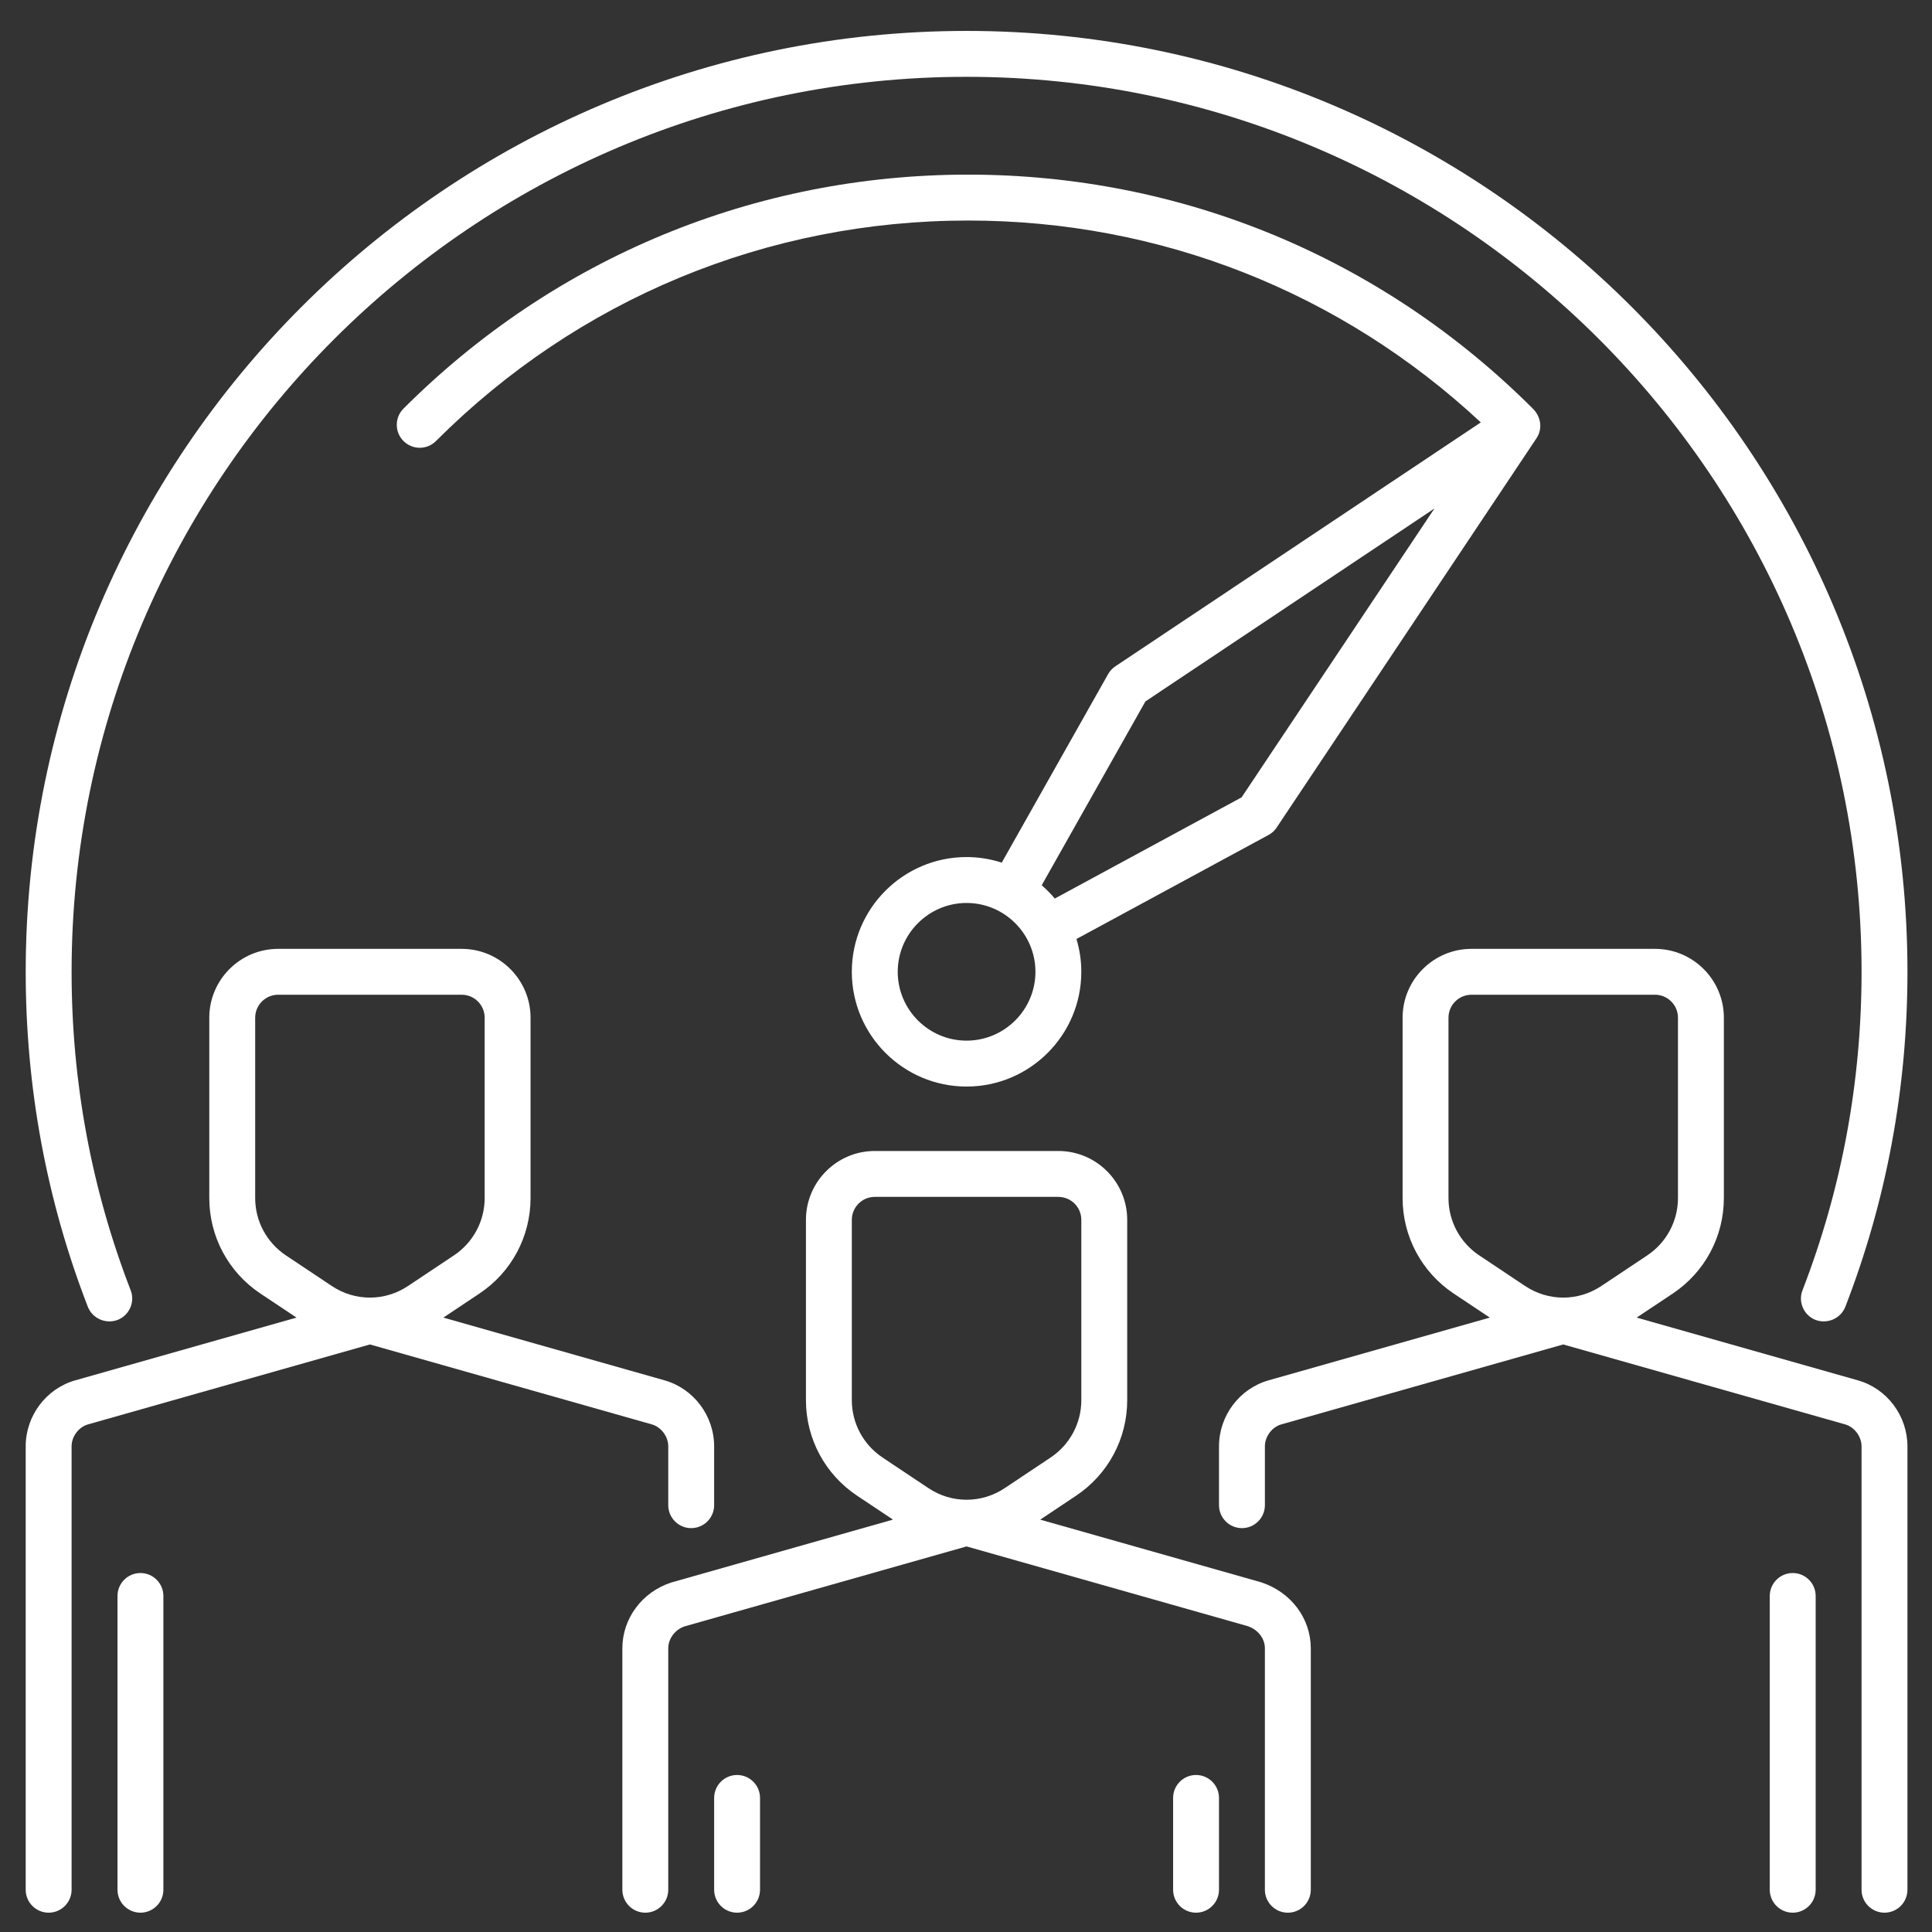 <?xml version="1.0" encoding="utf-8"?>
<!-- Generator: Adobe Illustrator 16.0.0, SVG Export Plug-In . SVG Version: 6.00 Build 0)  -->
<!DOCTYPE svg PUBLIC "-//W3C//DTD SVG 1.1//EN" "http://www.w3.org/Graphics/SVG/1.1/DTD/svg11.dtd">
<svg version="1.1" id="Layer_1" xmlns="http://www.w3.org/2000/svg" xmlns:xlink="http://www.w3.org/1999/xlink" x="0px" y="0px"
	 width="200px" height="200px" viewBox="0 0 200 200" enable-background="new 0 0 200 200" xml:space="preserve">
<rect x="0" y="0" width="200" height="200" fill="#333333" stroke="none"/>
<g>
	<path fill="#FFFFFF" d="M100.06,3.201c-53.71,0-97.399,43.688-97.399,97.399c0,11.989,2.163,23.663,6.431,34.678
		c0.482,1.226,1.866,1.81,3.072,1.364c1.225-0.474,1.837-1.855,1.364-3.071c-4.055-10.478-6.116-21.566-6.116-32.971
		c0-51.085,41.564-92.648,92.648-92.648c51.084,0,92.648,41.563,92.648,92.648c0,11.404-2.061,22.493-6.116,32.971
		c-0.473,1.216,0.14,2.598,1.365,3.071c1.206,0.445,2.589-0.139,3.071-1.364c4.269-11.015,6.431-22.688,6.431-34.678
		C197.459,46.889,153.77,3.201,100.06,3.201z"/>
	<path fill="#FFFFFF" d="M132.157,85.67l26.894-40.292c0.631-0.938,0.52-2.187-0.375-3.081
		c-15.654-15.632-36.376-24.22-58.453-24.22c-22.075,0-42.834,8.602-58.452,24.22c-0.928,0.929-0.928,2.433,0,3.36
		c0.928,0.928,2.431,0.928,3.359,0c14.717-14.719,34.279-22.828,55.092-22.828c19.879,0,38.604,7.413,53.07,20.898l-37.829,25.248
		c-0.315,0.205-0.566,0.483-0.751,0.808l-11.012,19.516c-1.148-0.371-2.372-0.577-3.642-0.577c-6.552,0-11.878,5.327-11.878,11.878
		s5.327,11.879,11.878,11.879s11.879-5.327,11.879-11.879c0-1.181-0.18-2.318-0.502-3.396l19.877-10.766
		C131.657,86.254,131.944,85.995,132.157,85.67z M100.06,107.727c-3.926,0-7.127-3.2-7.127-7.126s3.202-7.126,7.127-7.126
		s7.128,3.201,7.128,7.126S103.985,107.727,100.06,107.727z M109.193,93.017c-0.413-0.497-0.87-0.952-1.356-1.375l10.735-19.03
		l29.918-19.97l-19.96,29.899L109.193,93.017z"/>
	<path fill="#FFFFFF" d="M73.928,186.121v9.504c0,1.308,1.063,2.375,2.375,2.375c1.313,0,2.375-1.067,2.375-2.375v-9.504
		c0-1.308-1.062-2.375-2.375-2.375C74.991,183.746,73.928,184.813,73.928,186.121z"/>
	<path fill="#FFFFFF" d="M121.439,186.121v9.504c0,1.308,1.063,2.375,2.376,2.375c1.313,0,2.375-1.067,2.375-2.375v-9.504
		c0-1.308-1.063-2.375-2.375-2.375C122.502,183.746,121.439,184.813,121.439,186.121z"/>
	<path fill="#FFFFFF" d="M116.688,144.948v-18.671c0-3.925-3.196-7.127-7.127-7.127H90.558c-3.931,0-7.127,3.202-7.127,7.127v18.671
		c0,3.981,1.977,7.674,5.29,9.883l3.718,2.479l-22.964,6.514c-3.021,0.992-5.049,3.729-5.049,6.812v24.99
		c0,1.308,1.063,2.375,2.375,2.375c1.313,0,2.377-1.067,2.377-2.375v-24.99c0-1.021,0.719-1.949,1.692-2.274l29.189-8.277
		l29.091,8.249c1.072,0.354,1.791,1.281,1.791,2.303v24.99c0,1.308,1.063,2.375,2.377,2.375c1.312,0,2.375-1.067,2.375-2.375v-24.99
		c0-3.082-2.026-5.819-5.145-6.84l-22.867-6.485l3.718-2.479C114.713,152.622,116.688,148.93,116.688,144.948z M108.764,150.878
		l-4.746,3.165c-2.404,1.614-5.512,1.614-7.916,0l-4.746-3.165c-1.986-1.327-3.175-3.546-3.175-5.93v-18.671
		c0-1.309,1.067-2.376,2.376-2.376h19.004c1.31,0,2.377,1.067,2.377,2.376v18.671C111.938,147.332,110.75,149.551,108.764,150.878z"
		/>
	<path fill="#FFFFFF" d="M12.163,165.215v30.41c0,1.308,1.063,2.375,2.375,2.375s2.375-1.067,2.375-2.375v-30.41
		c0-1.309-1.063-2.376-2.375-2.376S12.163,163.906,12.163,165.215z"/>
	<path fill="#FFFFFF" d="M5.036,198c1.313,0,2.375-1.067,2.375-2.375v-45.897c0-1.021,0.729-1.996,1.693-2.274l29.19-8.277
		l29.188,8.277c0.966,0.278,1.695,1.253,1.695,2.274v6.088c0,1.308,1.062,2.375,2.374,2.375c1.314,0,2.376-1.067,2.376-2.375v-6.088
		c0-3.165-2.116-5.986-5.146-6.84l-22.886-6.491l3.738-2.491c3.313-2.209,5.289-5.902,5.289-9.883v-18.671
		c0-3.925-3.196-7.126-7.126-7.126H28.792c-3.93,0-7.127,3.201-7.127,7.126v18.671c0,3.98,1.977,7.674,5.29,9.883l3.737,2.491
		l-22.886,6.491c-3.03,0.854-5.146,3.675-5.146,6.84v45.897C2.66,196.933,3.723,198,5.036,198z M29.59,129.952
		c-1.986-1.327-3.174-3.545-3.174-5.93v-18.671c0-1.309,1.067-2.376,2.376-2.376h19.005c1.308,0,2.375,1.067,2.375,2.376v18.671
		c0,2.385-1.188,4.603-3.174,5.93l-4.747,3.165c-2.403,1.614-5.512,1.614-7.915,0L29.59,129.952z"/>
	<path fill="#FFFFFF" d="M187.957,195.625v-30.41c0-1.309-1.063-2.376-2.377-2.376c-1.312,0-2.375,1.067-2.375,2.376v30.41
		c0,1.308,1.063,2.375,2.375,2.375C186.895,198,187.957,196.933,187.957,195.625z"/>
	<path fill="#FFFFFF" d="M192.313,142.888l-22.885-6.491l3.737-2.491c3.313-2.209,5.289-5.902,5.289-9.883v-18.671
		c0-3.925-3.197-7.126-7.126-7.126h-19.006c-3.93,0-7.126,3.201-7.126,7.126v18.671c0,3.98,1.977,7.674,5.289,9.883l3.737,2.491
		l-22.886,6.491c-3.03,0.854-5.146,3.675-5.146,6.84v6.088c0,1.308,1.063,2.375,2.377,2.375c1.312,0,2.374-1.067,2.374-2.375v-6.088
		c0-1.021,0.729-1.996,1.695-2.274l29.188-8.277l29.189,8.277c0.965,0.278,1.693,1.253,1.693,2.274v45.897
		c0,1.308,1.063,2.375,2.376,2.375c1.313,0,2.375-1.067,2.375-2.375v-45.897C197.459,146.563,195.343,143.741,192.313,142.888z
		 M157.867,133.117l-4.747-3.165c-1.985-1.327-3.173-3.545-3.173-5.93v-18.671c0-1.309,1.067-2.376,2.375-2.376h19.006
		c1.308,0,2.375,1.067,2.375,2.376v18.671c0,2.385-1.188,4.603-3.173,5.93l-4.748,3.165
		C163.38,134.731,160.271,134.731,157.867,133.117z"/>
</g>
</svg>
